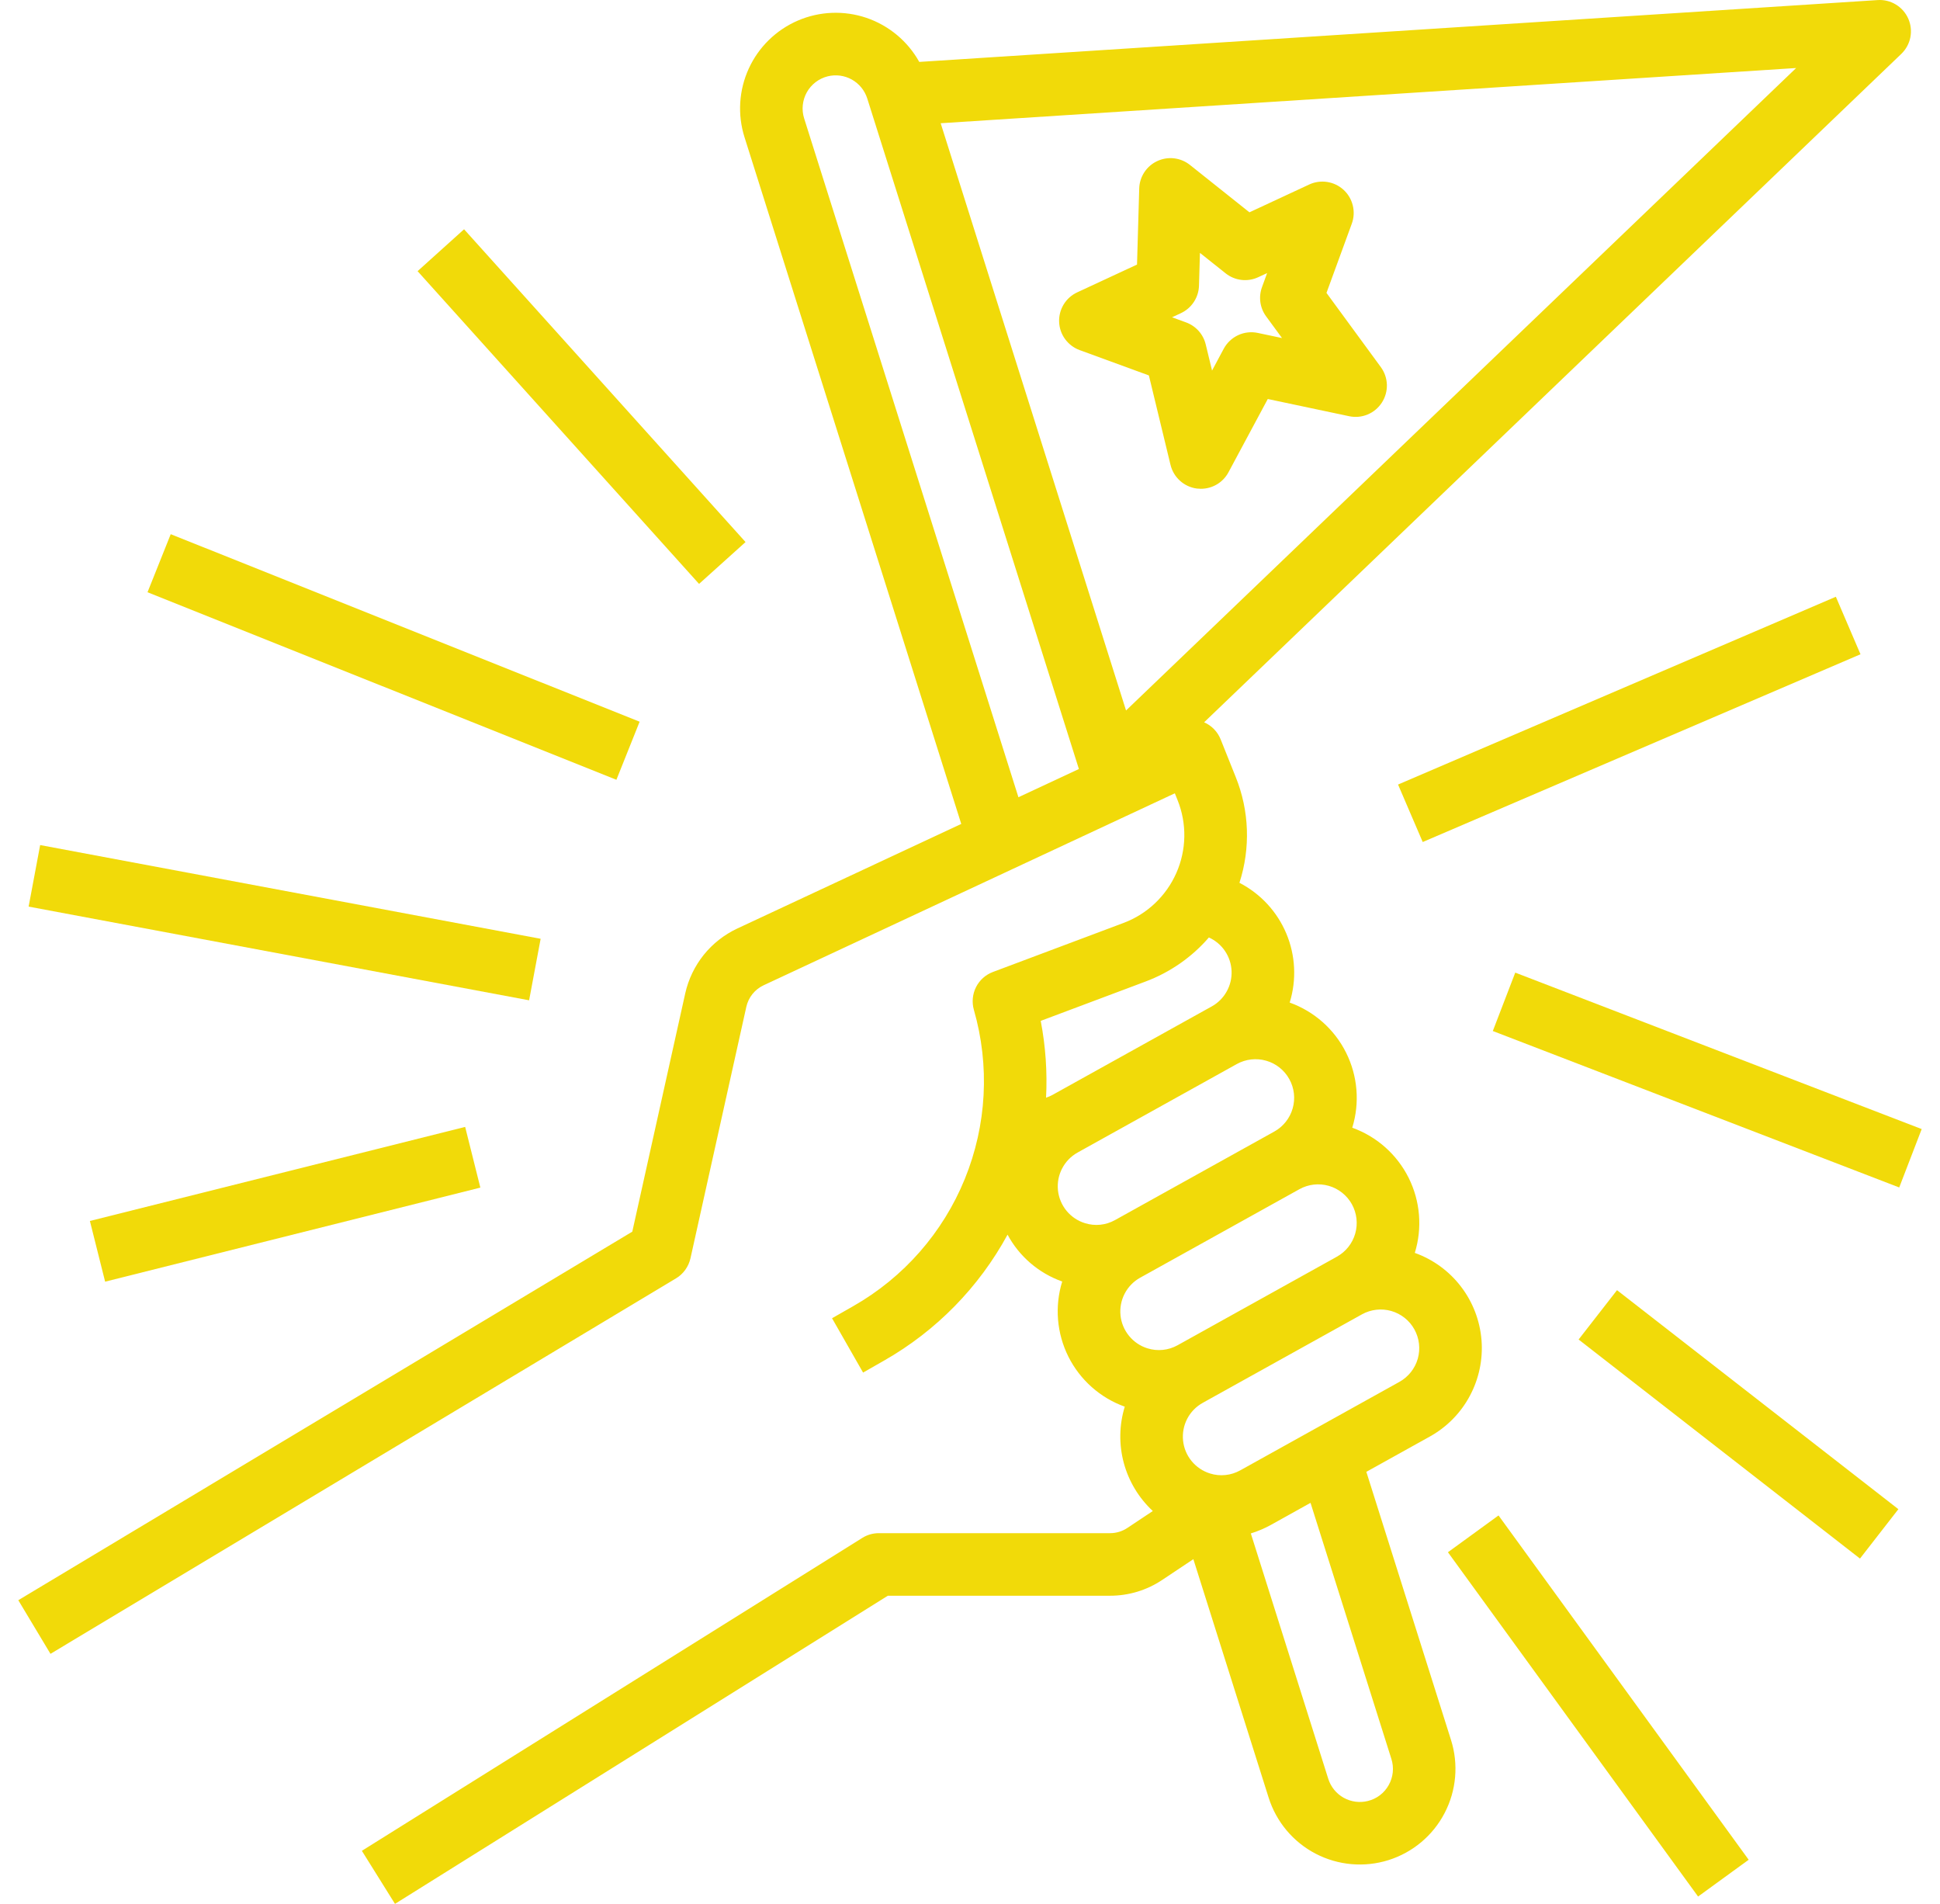 <svg width="53" height="52" viewBox="0 0 53 52" fill="none" xmlns="http://www.w3.org/2000/svg">
<path d="M37.328 40.2L39.061 39.237C39.526 38.979 39.906 38.593 40.156 38.124C40.406 37.656 40.517 37.126 40.474 36.596C40.43 36.067 40.236 35.561 39.913 35.14C39.59 34.718 39.152 34.399 38.652 34.22C38.862 33.539 38.801 32.805 38.483 32.168C38.164 31.531 37.613 31.042 36.943 30.801C37.153 30.121 37.092 29.386 36.774 28.75C36.456 28.113 35.904 27.624 35.234 27.383C35.425 26.763 35.393 26.096 35.142 25.498C34.891 24.9 34.437 24.409 33.861 24.112C34.167 23.166 34.131 22.143 33.759 21.222L33.347 20.193C33.264 19.985 33.102 19.818 32.896 19.728L51.943 1.472C52.069 1.35 52.156 1.193 52.19 1.021C52.224 0.849 52.204 0.671 52.134 0.511C52.063 0.35 51.945 0.215 51.795 0.124C51.646 0.033 51.471 -0.01 51.297 0.002L25.114 1.691C24.799 1.126 24.285 0.697 23.673 0.488C23.06 0.28 22.392 0.306 21.797 0.562C21.203 0.818 20.724 1.286 20.455 1.875C20.186 2.464 20.145 3.131 20.34 3.749L26.261 22.504L20.139 25.362C19.784 25.529 19.471 25.775 19.225 26.081C18.98 26.387 18.807 26.746 18.721 27.129L17.274 33.64L0.5 43.706L1.379 45.171L18.468 34.916C18.567 34.857 18.654 34.777 18.721 34.683C18.789 34.589 18.837 34.482 18.863 34.369L20.389 27.5C20.418 27.372 20.475 27.252 20.557 27.15C20.639 27.048 20.743 26.966 20.861 26.911L32.096 21.667L32.172 21.857C32.299 22.174 32.361 22.513 32.355 22.854C32.349 23.195 32.275 23.532 32.137 23.844C31.999 24.157 31.8 24.438 31.552 24.673C31.304 24.907 31.012 25.09 30.692 25.209L27.127 26.547C26.926 26.622 26.761 26.77 26.664 26.962C26.568 27.154 26.547 27.375 26.606 27.582C27.044 29.105 26.957 30.73 26.359 32.198C25.762 33.666 24.688 34.89 23.311 35.674L22.731 36.005L23.579 37.489L24.159 37.158C25.579 36.348 26.745 35.158 27.526 33.722C27.847 34.319 28.38 34.775 29.019 35.002C28.809 35.682 28.87 36.417 29.188 37.054C29.507 37.69 30.058 38.18 30.728 38.42C30.575 38.919 30.566 39.451 30.701 39.955C30.837 40.459 31.112 40.915 31.494 41.27L30.801 41.731C30.661 41.825 30.496 41.875 30.328 41.875H24.009C23.849 41.875 23.692 41.92 23.557 42.005L9.886 50.551L10.791 52L24.255 43.584H30.328C30.834 43.584 31.329 43.435 31.75 43.153L32.602 42.585L34.659 49.1C34.868 49.761 35.33 50.311 35.945 50.631C36.56 50.95 37.276 51.012 37.936 50.804C38.597 50.595 39.148 50.133 39.467 49.518C39.787 48.904 39.85 48.187 39.642 47.527L37.328 40.2ZM27.823 21.775L21.969 3.234C21.932 3.116 21.919 2.992 21.932 2.87C21.945 2.747 21.982 2.628 22.042 2.521C22.102 2.413 22.184 2.319 22.282 2.244C22.38 2.169 22.492 2.115 22.612 2.085C22.835 2.029 23.071 2.061 23.272 2.173C23.473 2.286 23.623 2.47 23.693 2.69L29.475 21.004L27.823 21.775ZM30.763 19.405L25.699 3.366L49.07 1.858L30.763 19.405ZM28.578 29.981C28.614 29.278 28.565 28.574 28.432 27.883L31.292 26.81C31.962 26.56 32.559 26.146 33.026 25.605C33.204 25.685 33.357 25.813 33.466 25.975C33.576 26.137 33.638 26.326 33.646 26.522C33.654 26.717 33.608 26.911 33.512 27.081C33.417 27.252 33.276 27.393 33.105 27.488L32.962 27.567L32.96 27.568L28.754 29.905C28.698 29.935 28.639 29.961 28.578 29.981ZM29.64 33.408C29.443 33.347 29.268 33.23 29.137 33.07C29.006 32.91 28.924 32.715 28.903 32.51C28.882 32.304 28.921 32.097 29.017 31.914C29.112 31.731 29.259 31.579 29.44 31.479L29.583 31.399L29.585 31.398L33.791 29.061C34.036 28.926 34.324 28.894 34.592 28.971C34.861 29.048 35.088 29.229 35.223 29.473C35.359 29.717 35.392 30.006 35.315 30.274C35.238 30.543 35.058 30.77 34.813 30.906L34.671 30.985L34.669 30.986L30.463 33.323C30.338 33.393 30.202 33.436 30.06 33.451C29.919 33.465 29.776 33.451 29.64 33.408ZM31.349 36.827C31.152 36.766 30.977 36.648 30.846 36.488C30.715 36.328 30.633 36.134 30.612 35.928C30.591 35.723 30.63 35.516 30.726 35.332C30.821 35.149 30.968 34.998 31.149 34.897L31.292 34.818L31.294 34.817L35.5 32.48C35.745 32.344 36.033 32.312 36.302 32.389C36.57 32.466 36.797 32.647 36.933 32.891C37.068 33.136 37.101 33.424 37.024 33.693C36.947 33.961 36.767 34.189 36.522 34.324L36.38 34.404L36.377 34.405L32.172 36.742C32.047 36.811 31.91 36.855 31.769 36.869C31.628 36.884 31.485 36.869 31.349 36.827ZM33.058 40.245C32.861 40.184 32.686 40.066 32.555 39.907C32.423 39.747 32.342 39.552 32.321 39.347C32.3 39.141 32.339 38.934 32.434 38.751C32.53 38.567 32.677 38.416 32.858 38.316L33.001 38.236L33.003 38.235L37.209 35.898C37.453 35.763 37.742 35.73 38.01 35.807C38.279 35.885 38.506 36.065 38.641 36.31C38.776 36.554 38.809 36.842 38.733 37.111C38.656 37.38 38.475 37.607 38.231 37.743L33.882 40.16C33.757 40.229 33.62 40.273 33.479 40.287C33.337 40.302 33.194 40.288 33.058 40.245ZM37.939 48.755C37.879 48.863 37.798 48.957 37.7 49.032C37.602 49.107 37.489 49.161 37.369 49.19C37.146 49.246 36.91 49.214 36.709 49.102C36.508 48.99 36.358 48.805 36.288 48.586L34.172 41.882C34.359 41.825 34.54 41.748 34.712 41.654L35.803 41.047L38.012 48.041C38.05 48.159 38.062 48.283 38.05 48.406C38.037 48.528 38 48.647 37.939 48.755Z" fill="#F1DA09"/>
<path d="M38.194 21.428L50.155 16.299L50.828 17.87L38.868 22.998L38.194 21.428Z" fill="#F1DA09"/>
<path d="M40.783 28.16L41.396 26.565L52.5 30.838L51.886 32.433L40.783 28.16Z" fill="#F1DA09"/>
<path d="M43.127 36.586L44.176 35.238L51.863 41.22L50.814 42.569L43.127 36.586Z" fill="#F1DA09"/>
<path d="M39.557 42.396L40.939 41.391L47.773 50.795L46.391 51.8L39.557 42.396Z" fill="#F1DA09"/>
<path d="M11.408 7.406L12.678 6.262L20.368 14.805L19.098 15.948L11.408 7.406Z" fill="#F1DA09"/>
<path d="M4.03 16.176L4.664 14.59L17.474 19.712L16.84 21.298L4.03 16.176Z" fill="#F1DA09"/>
<path d="M0.782 24.762L1.097 23.081L14.77 25.641L14.455 27.321L0.782 24.762Z" fill="#F1DA09"/>
<path d="M2.456 33.348L12.708 30.779L13.123 32.437L2.872 35.006L2.456 33.348Z" fill="#F1DA09"/>
<path d="M37.724 10.027L36.239 8L36.931 6.108C36.989 5.949 36.998 5.777 36.958 5.613C36.918 5.448 36.831 5.3 36.706 5.185C36.582 5.071 36.426 4.996 36.259 4.97C36.092 4.944 35.921 4.968 35.768 5.039L34.134 5.799L32.509 4.505C32.385 4.406 32.236 4.344 32.078 4.325C31.92 4.306 31.761 4.332 31.617 4.399C31.473 4.465 31.35 4.571 31.263 4.704C31.176 4.836 31.127 4.99 31.123 5.149L31.063 7.226L29.429 7.985C29.275 8.056 29.147 8.171 29.059 8.315C28.971 8.46 28.928 8.627 28.935 8.796C28.942 8.965 28.999 9.128 29.099 9.264C29.199 9.4 29.337 9.504 29.495 9.562L31.387 10.254L31.978 12.697C32.019 12.865 32.109 13.017 32.238 13.132C32.367 13.248 32.528 13.322 32.7 13.344C32.736 13.348 32.772 13.35 32.809 13.35C32.963 13.35 33.115 13.308 33.247 13.229C33.38 13.15 33.488 13.036 33.561 12.9L34.635 10.898L36.858 11.368C37.027 11.404 37.203 11.388 37.363 11.321C37.523 11.255 37.658 11.141 37.752 10.996C37.846 10.851 37.894 10.68 37.889 10.507C37.884 10.334 37.826 10.167 37.724 10.027ZM34.362 9.093C34.181 9.055 33.993 9.076 33.825 9.154C33.658 9.232 33.52 9.362 33.432 9.525L33.113 10.121L32.94 9.408C32.907 9.271 32.841 9.144 32.747 9.039C32.653 8.934 32.535 8.854 32.403 8.806L32.02 8.666L32.262 8.553C32.406 8.486 32.528 8.381 32.615 8.248C32.703 8.116 32.751 7.961 32.756 7.803L32.782 6.907L33.483 7.465C33.607 7.564 33.756 7.626 33.914 7.645C34.071 7.664 34.231 7.638 34.375 7.571L34.617 7.459L34.477 7.843C34.429 7.975 34.414 8.117 34.433 8.256C34.453 8.395 34.507 8.528 34.59 8.641L35.024 9.233L34.362 9.093Z" fill="#F1DA09"/>
</svg>
